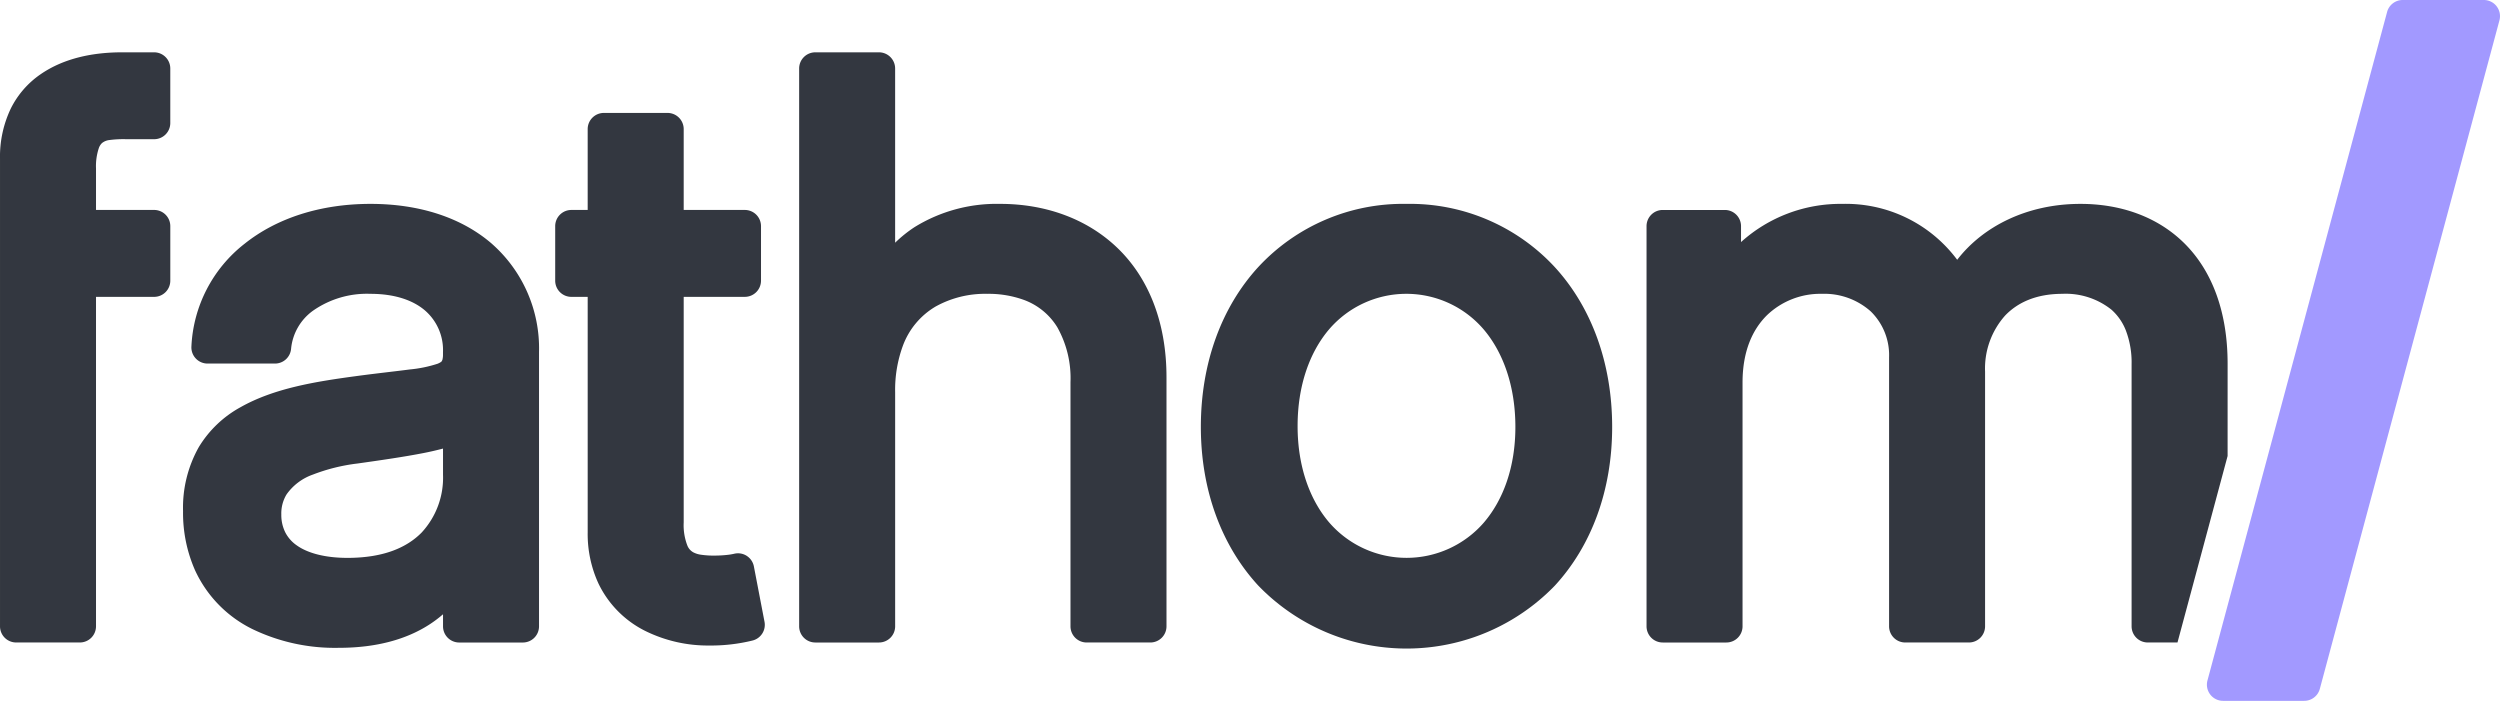 <svg xmlns="http://www.w3.org/2000/svg" width="400" height="112.135"><g data-name="Group 398"><path data-name="Path 74" d="M24.659 8.371h-5.215c-4.467.01-9.175.885-13 3.546a14.434 14.434 0 00-4.692 5.4 17.844 17.844 0 00-1.751 8.07v74.824a2.588 2.588 0 002.587 2.587h10.186a2.588 2.588 0 002.587-2.587V47.498h9.3a2.589 2.589 0 002.587-2.587v-8.732a2.588 2.588 0 00-2.587-2.587h-9.3v-6.63a9.183 9.183 0 01.45-3.262 2.046 2.046 0 01.508-.808 2.3 2.3 0 011.237-.491 16.9 16.9 0 012.677-.128h4.426a2.588 2.588 0 002.587-2.587v-8.731a2.589 2.589 0 00-2.587-2.584" fill="#333740"/><path data-name="Path 75" d="M78.764 39.058c-4.8-4.188-11.548-6.438-19.482-6.436-8.068 0-15.039 2.308-20.129 6.363a22.131 22.131 0 00-8.528 16.477 2.585 2.585 0 002.584 2.708h10.788a2.585 2.585 0 002.577-2.363 8.5 8.5 0 013.493-6.086 15.032 15.032 0 019.21-2.708c4.027 0 6.92 1.095 8.766 2.7a8.368 8.368 0 012.836 6.6v.364a3.343 3.343 0 01-.094.891l-.1.222c-.043.055-.155.194-.67.409a20.367 20.367 0 01-4.461.914c-2.184.291-5.025.588-8.564 1.063h.006c-6.493.875-13.124 1.934-18.5 4.97a17.794 17.794 0 00-6.687 6.391 19.749 19.749 0 00-2.521 10.245 22.705 22.705 0 001.928 9.483 19.618 19.618 0 009.139 9.374 30.359 30.359 0 0013.834 3.012c6.209.006 10.918-1.441 14.385-3.646a19.166 19.166 0 002.31-1.722v1.932a2.588 2.588 0 002.587 2.587h10.186a2.587 2.587 0 002.587-2.587v-43.9a22.286 22.286 0 00-7.481-17.253m-7.88 36.9a12.906 12.906 0 01-3.441 9.267c-2.321 2.344-5.989 4.018-11.8 4.032-3.739.006-6.507-.812-8.159-2a5.7 5.7 0 01-1.821-2.047 6.234 6.234 0 01-.652-2.85v-.066a5.859 5.859 0 01.833-3.182 8.651 8.651 0 014.208-3.179 29.492 29.492 0 017.161-1.777c3.681-.517 7.47-1.067 10.61-1.683a48.832 48.832 0 003.06-.706z" fill="#333740"/><path data-name="Path 76" d="M119.473 88.934a2.592 2.592 0 00-2.019-.329 9.752 9.752 0 01-1.194.188 17.64 17.64 0 01-1.816.1 13.765 13.765 0 01-2.375-.151 3.72 3.72 0 01-1.119-.358 2.14 2.14 0 01-.979-1.114 9.048 9.048 0 01-.579-3.672V47.496h9.782a2.589 2.589 0 002.587-2.587V36.18a2.588 2.588 0 00-2.587-2.587h-9.782V20.656a2.588 2.588 0 00-2.587-2.587H96.619a2.589 2.589 0 00-2.59 2.587v12.937h-2.61a2.587 2.587 0 00-2.587 2.587v8.731a2.588 2.588 0 002.587 2.587h2.611v37.675a18.917 18.917 0 001.724 8.19 16.405 16.405 0 007.6 7.642 22.624 22.624 0 0010.121 2.278 27.871 27.871 0 006.934-.8 2.588 2.588 0 001.913-3l-1.7-8.853a2.586 2.586 0 00-1.149-1.694" fill="#333740"/><path data-name="Path 77" d="M160.037 32.622a24.957 24.957 0 00-13.733 3.733 20.638 20.638 0 00-3.083 2.48v-27.88a2.589 2.589 0 00-2.584-2.584h-10.186a2.588 2.588 0 00-2.587 2.587v89.255a2.587 2.587 0 002.587 2.587h10.186a2.588 2.588 0 002.587-2.587V62.738a20.423 20.423 0 011.223-7.379 12.158 12.158 0 015.251-6.314 16.294 16.294 0 018.281-2.031 16.554 16.554 0 015.643.9 10.5 10.5 0 015.54 4.434 16.6 16.6 0 012.116 8.815v39.049a2.588 2.588 0 002.587 2.587h10.187a2.587 2.587 0 002.587-2.587V60.434c.017-9.069-3.009-16.175-7.967-20.875s-11.635-6.941-18.635-6.937" fill="#333740"/><path data-name="Path 78" d="M225.042 32.622a31.559 31.559 0 00-23.73 10.118c-5.845 6.381-9.179 15.322-9.175 25.576 0 10.14 3.335 19.022 9.18 25.37a32.981 32.981 0 0047.472 0c5.839-6.348 9.161-15.23 9.157-25.368 0-10.253-3.33-19.2-9.176-25.576a31.555 31.555 0 00-23.728-10.12m12.4 50.962a16.374 16.374 0 01-24.782 0c-3.081-3.612-5.016-8.879-5.044-15.282v-.142c0-6.456 1.92-11.775 5-15.421a16.286 16.286 0 0124.834.04c3.085 3.675 5.011 9.037 5.011 15.535 0 6.4-1.932 11.656-5.02 15.268" fill="#333740"/><path data-name="Path 79" d="M356.418 58.25c.013-8.371-2.5-14.9-6.858-19.259s-10.338-6.379-16.709-6.369c-8.535 0-15.6 3.62-19.7 8.946a22.211 22.211 0 00-18.382-8.946 23.74 23.74 0 00-16.205 6.11v-2.55a2.588 2.588 0 00-2.587-2.587h-9.944a2.588 2.588 0 00-2.587 2.587v64.031a2.588 2.588 0 002.587 2.587h10.187a2.588 2.588 0 002.587-2.587V61.16c.013-4.962 1.578-8.39 3.855-10.674a12.339 12.339 0 018.838-3.474 11.16 11.16 0 017.806 2.8 9.774 9.774 0 012.947 7.349v43.051a2.587 2.587 0 002.587 2.587h10.184a2.588 2.588 0 002.588-2.587V59.463a12.718 12.718 0 013.217-8.984c2.038-2.118 4.987-3.452 9.112-3.466a11.74 11.74 0 017.892 2.536 8.643 8.643 0 012.3 3.315 14.343 14.343 0 01.922 5.386v41.96a2.587 2.587 0 002.587 2.587h4.756l8.018-29.837z" fill="#333740"/><path data-name="Path 80" d="M399.466 1.015A2.588 2.588 0 00397.413 0h-12.978a2.583 2.583 0 00-2.5 1.916l-28.741 106.96a2.586 2.586 0 002.5 3.258h12.978a2.584 2.584 0 002.5-1.916l28.739-106.96a2.582 2.582 0 00-.446-2.243" fill="#a299ff"/></g></svg>
